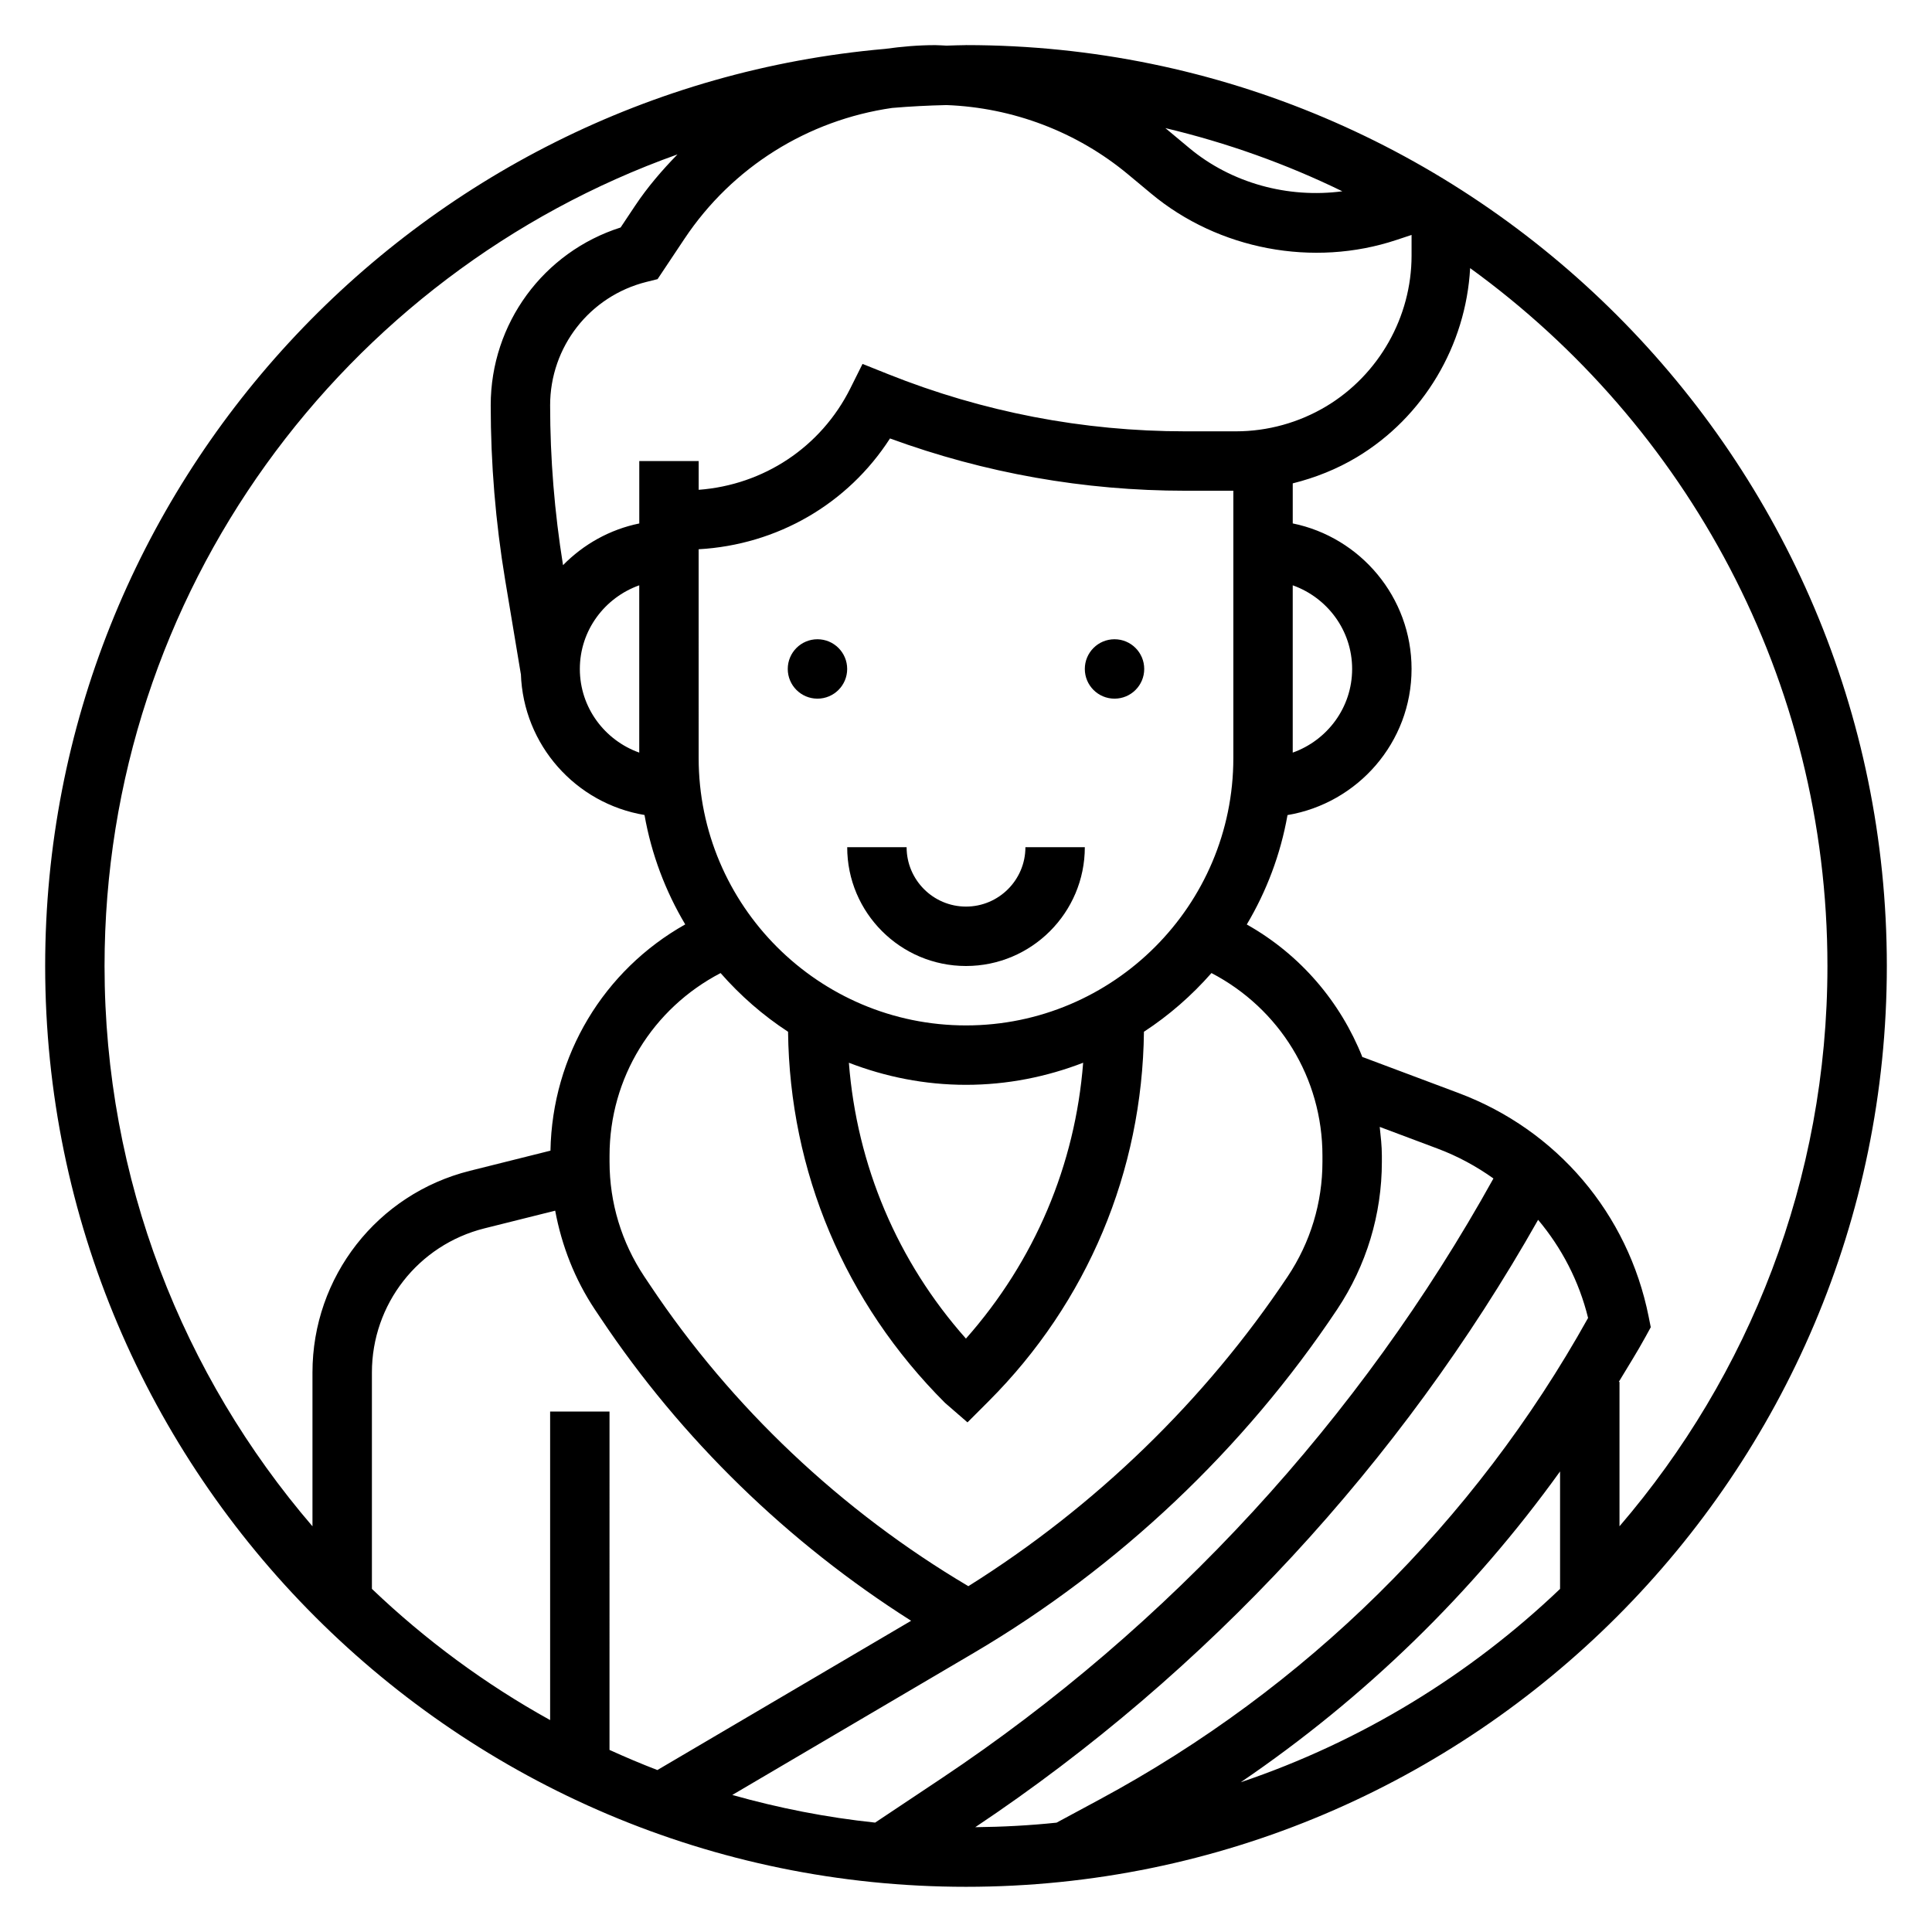 <?xml version="1.0" encoding="UTF-8"?>
<!-- Uploaded to: SVG Repo, www.svgrepo.com, Generator: SVG Repo Mixer Tools -->
<svg fill="#000000" width="800px" height="800px" version="1.1" viewBox="144 144 512 512" xmlns="http://www.w3.org/2000/svg">
 <g>
  <path d="m400 400c17.367 0 31.488-14.121 31.488-31.488h-15.742c0 8.684-7.062 15.742-15.742 15.742-8.684 0-15.742-7.062-15.742-15.742h-15.742c-0.008 17.363 14.113 31.488 31.48 31.488z"/>
  <path d="m368.51 321.28c0 4.348-3.527 7.871-7.875 7.871-4.348 0-7.871-3.523-7.871-7.871s3.523-7.871 7.871-7.871c4.348 0 7.875 3.523 7.875 7.871"/>
  <path d="m447.23 321.28c0 4.348-3.523 7.871-7.871 7.871s-7.871-3.523-7.871-7.871 3.523-7.871 7.871-7.871 7.871 3.523 7.871 7.871"/>
  <path d="m400 155.96c-1.73 0-3.441 0.094-5.164 0.133-1-0.031-1.984-0.133-2.984-0.133-4.488 0-8.902 0.387-13.273 0.992-124.56 10.895-222.61 115.7-222.61 243.04 0 134.56 109.47 244.03 244.03 244.03s244.03-109.47 244.03-244.03c0.004-134.56-109.46-244.04-244.03-244.04zm228.29 244.04c0 56.664-20.797 108.53-55.105 148.48v-38.273h-0.188c2.387-3.984 4.871-7.887 7.102-11.973l1.371-2.504-0.559-2.801c-5.465-27.332-24.316-49.492-50.406-59.277l-25.395-9.523-0.031 0.094c-5.856-14.762-16.492-27.246-30.668-35.227 5.227-8.793 8.949-18.562 10.793-28.992 18.605-3.129 32.875-19.242 32.875-38.727 0-19.004-13.547-34.906-31.488-38.566v-10.613c5.945-1.488 11.676-3.754 16.98-6.934 17.695-10.621 28.914-29.613 30.031-50.105 57.309 41.52 94.688 108.93 94.688 184.94zm-338.5 118.08v81.758c-17.23-9.539-33.086-21.262-47.23-34.77v-57.348c0-18.098 12.266-33.793 29.812-38.188l18.758-4.691c1.73 9.281 5.188 18.176 10.492 26.152l1.512 2.258c21.395 32.102 49.719 59.605 82.324 80.27l-67.25 39.559c-4.289-1.652-8.516-3.441-12.684-5.336l0.004-89.664zm23.617-174.63c-9.141-3.258-15.742-11.918-15.742-22.168s6.606-18.91 15.742-22.168zm-20.199-49.68c-2.25-13.98-3.418-28.223-3.418-42.367 0-15.492 10.492-28.93 25.52-32.691l2.953-0.738 7.133-10.699c12.699-19.051 32.738-31.457 55.016-34.668 4.762-0.41 9.574-0.652 14.414-0.762 17.586 0.66 34.582 7.086 48.145 18.383l6.129 5.102c17.805 14.832 42.949 19.594 64.977 12.258l4.004-1.328v5.488c0 16.262-8.668 31.566-22.602 39.926-7.25 4.336-15.531 6.633-23.961 6.633h-13.383c-27.117 0-53.641-5.109-78.832-15.176l-6.723-2.691-3.234 6.481c-7.801 15.617-23.004 25.594-40.188 26.883v-7.621h-15.742v16.539c-7.84 1.598-14.809 5.547-20.207 11.051zm193.38 5.344c9.141 3.258 15.742 11.918 15.742 22.168s-6.606 18.91-15.742 22.168zm-157.44-9.555c20.812-1.172 39.516-11.98 50.711-29.363 25.121 9.195 51.422 13.855 78.262 13.855h12.727v70.848c0 39.062-31.781 70.848-70.848 70.848-39.07 0-70.848-31.789-70.848-70.848zm101.9 136.08c-2.109 27.062-12.793 52.445-31.062 73.102-18.16-20.445-28.914-45.902-31.023-73.102 9.648 3.723 20.086 5.852 31.039 5.852 10.949 0 21.387-2.129 31.047-5.852zm-78.203-8.211c0.434 37.008 14.98 71.746 41.59 98.344l5.961 5.172 5.566-5.566c26.215-26.215 40.762-60.953 41.195-97.953 6.66-4.344 12.66-9.598 17.895-15.555 17.98 9.387 29.41 27.762 29.41 48.395v1.629c0 10.84-3.18 21.34-9.195 30.363-21.922 32.891-51.113 61.078-84.641 82.098-33.59-19.875-62.746-47.359-84.387-79.832l-1.512-2.258c-6.012-9.031-9.191-19.531-9.191-30.371v-1.629c0-20.633 11.43-39.008 29.426-48.391 5.227 5.961 11.223 11.211 17.883 15.555zm49.203 164.62c38.352-22.57 71.668-54.059 96.32-91.055 7.738-11.621 11.84-25.145 11.84-39.102v-1.629c0-2.582-0.301-5.102-0.566-7.621l15.32 5.746c5.359 2.008 10.305 4.707 14.816 7.918-35.336 63.684-85.781 118.65-146.39 159.06l-17.469 11.645c-12.98-1.371-25.617-3.871-37.855-7.328zm149.57-114.78c6.242 7.43 10.848 16.238 13.242 26-30.148 54.121-74.871 98.219-129.49 127.63l-11.367 6.125c-7.086 0.746-14.281 1.125-21.547 1.203 61.473-41.059 112.77-96.621 149.16-160.96zm5.816 66.676v31.133c-23.883 22.789-52.672 40.453-84.625 51.238 32.875-22.355 61.461-50.152 84.625-82.371zm-57.699-339.25c-14.352 1.906-29.348-2.117-40.559-11.461l-6.125-5.109c-0.078-0.062-0.156-0.117-0.234-0.18 16.383 3.894 32.102 9.523 46.918 16.75zm-176.19-9.777c-4.086 4.188-7.934 8.652-11.242 13.617l-3.832 5.754c-20.43 6.496-34.426 25.438-34.426 47.109 0 15.453 1.289 31.023 3.824 46.281l4.148 24.891h0.023c0.629 18.895 14.562 34.379 32.762 37.414 1.844 10.43 5.559 20.199 10.793 28.992-21.617 12.164-35.242 34.707-35.715 59.961l-21.332 5.336c-24.566 6.137-41.738 28.113-41.738 53.453v40.762c-34.305-39.957-55.102-91.828-55.102-148.49 0-99.07 63.449-183.56 151.84-215.08z"/>
 </g>
</svg>